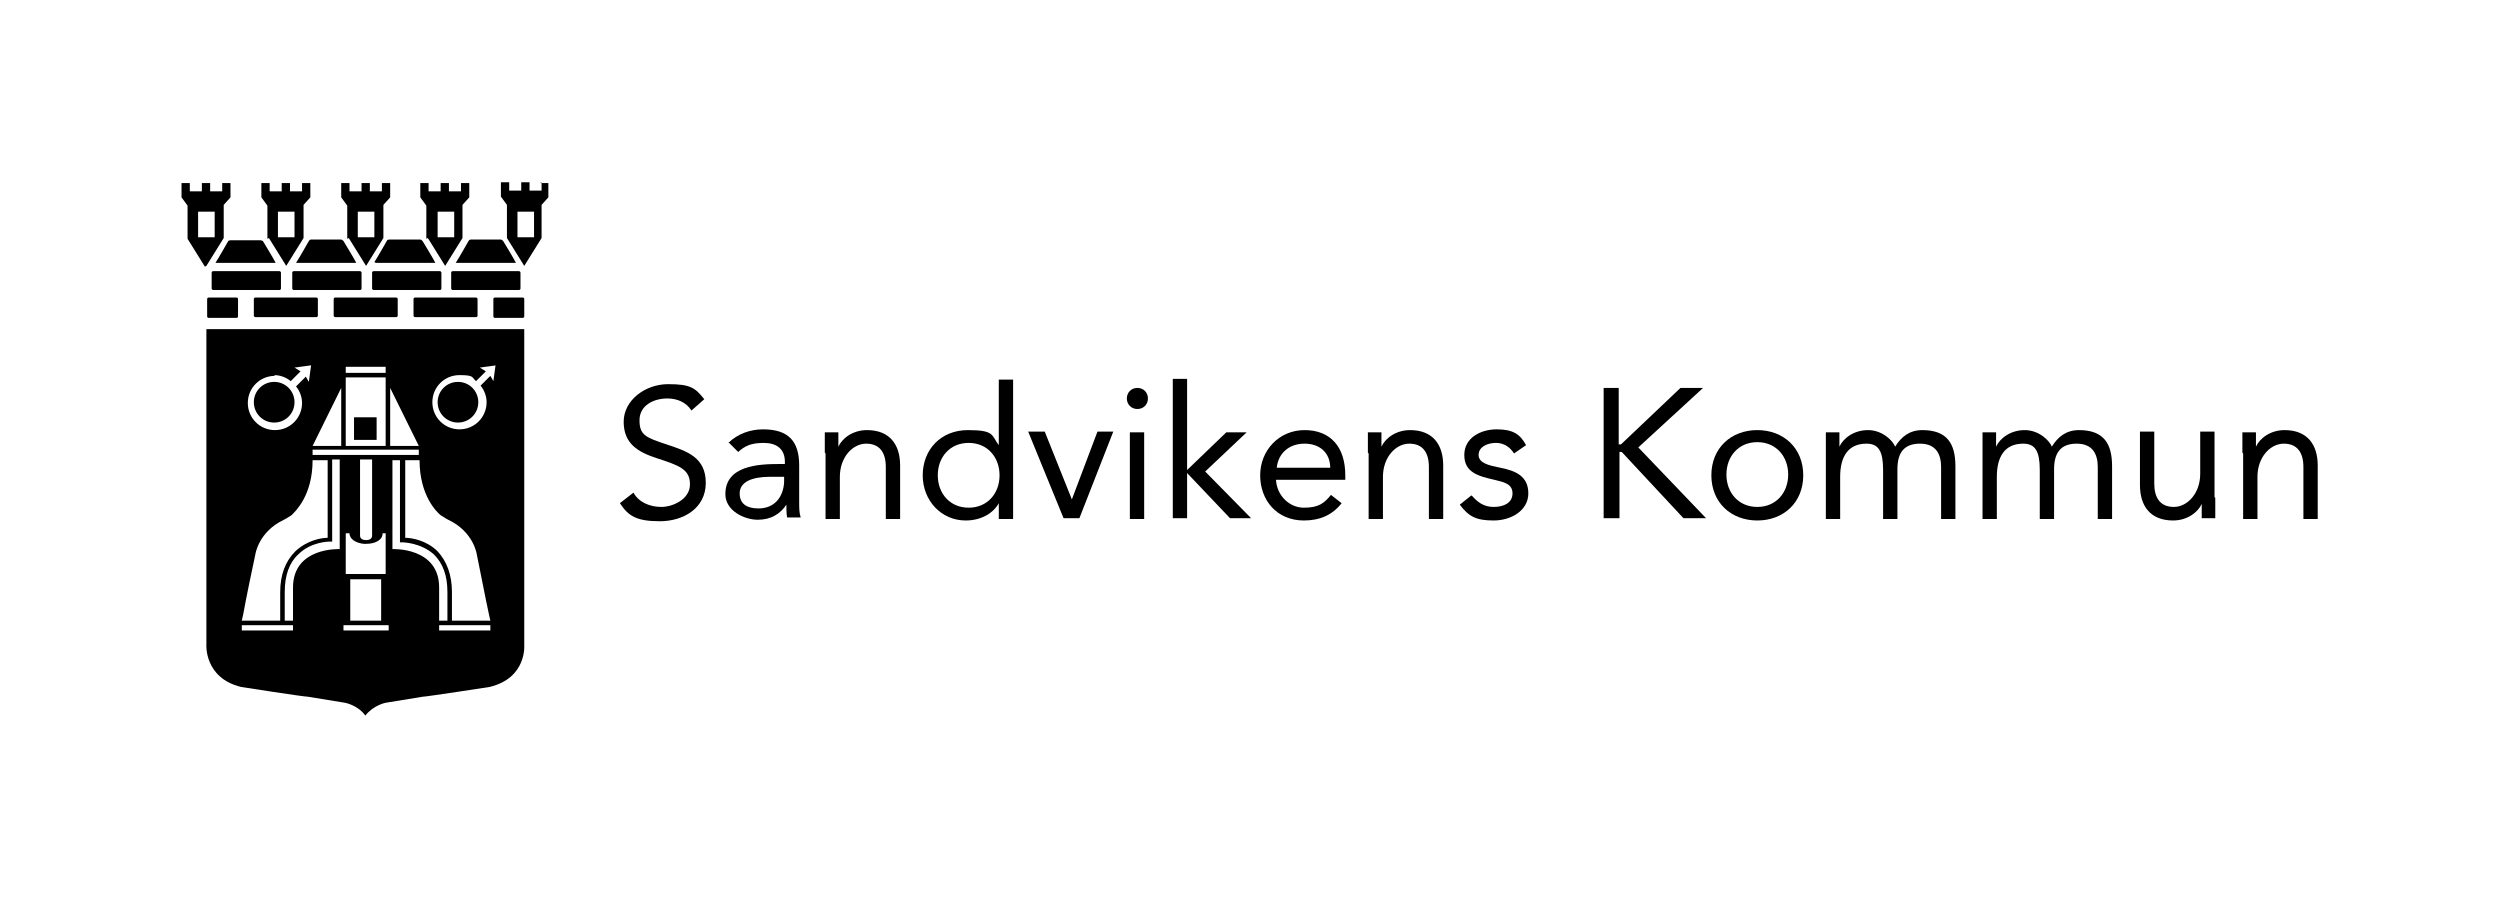 <?xml version="1.0" encoding="UTF-8"?>
<svg xmlns="http://www.w3.org/2000/svg" version="1.1" viewBox="0 0 331.9 119.1">
  <defs>
    <style>
      .cls-1 {
        fill: none;
      }
    </style>
  </defs>
  <!-- Generator: Adobe Illustrator 28.7.4, SVG Export Plug-In . SVG Version: 1.2.0 Build 166)  -->
  <g>
    <g id="Lager_1">
      <g>
        <g>
          <path d="M91.8,54.5c-.7-1.1-1.9-1.6-3.2-1.6-1.8,0-3.7.9-3.7,2.9s.9,2.3,3.6,3.2c2.7.9,5.2,1.7,5.2,5.1s-3,5.1-6.1,5.1-4.2-.7-5.3-2.4l1.8-1.4c.7,1.3,2.2,1.9,3.7,1.9s3.8-1,3.8-3-1.4-2.5-4.5-3.5c-2.4-.8-4.3-1.9-4.3-4.8s2.9-5,5.9-5,3.6.5,4.8,2l-1.7,1.5Z"/>
          <path d="M96.7,58.8c1.2-1.2,2.9-1.8,4.6-1.8,3.4,0,4.8,1.6,4.8,4.8v4.9c0,.7,0,1.4.2,2h-1.8c-.1-.5-.1-1.2-.1-1.7h0c-.8,1.2-2,2-3.8,2s-4.3-1.2-4.3-3.4c0-3.8,4.4-4,7.2-4h.7v-.3c0-1.7-1.1-2.5-2.8-2.5s-2.5.4-3.4,1.2l-1.2-1.2ZM102.2,63.3c-2.4,0-4,.7-4,2.2s1.1,2,2.5,2c2.2,0,3.3-1.6,3.4-3.5v-.7h-1.9Z"/>
          <path d="M109.5,60.1c0-1.1,0-2,0-2.7h1.8c0,.6,0,1.2,0,1.9h0c.5-1.1,1.9-2.2,3.8-2.2,3,0,4.4,1.9,4.4,4.7v7.1h-1.9v-6.9c0-1.9-.8-3.1-2.6-3.1s-3.5,1.8-3.5,4.4v5.6h-1.9v-8.7Z"/>
          <path d="M132.6,66.8h0c-.7,1.3-2.3,2.3-4.4,2.3-3.2,0-5.7-2.6-5.7-6s2.4-6,6-6,3.1.7,4.1,2h0v-8.7h1.9v18.5h-1.9v-2ZM128.6,58.8c-2.5,0-4.1,1.9-4.1,4.3s1.6,4.3,4.1,4.3,4.1-1.9,4.1-4.3-1.6-4.3-4.1-4.3Z"/>
          <path d="M143.3,68.8h-2.1l-4.7-11.5h2.2l3.6,9h0l3.4-9h2.1l-4.5,11.5Z"/>
          <path d="M151,51.5c.8,0,1.4.6,1.4,1.4s-.6,1.4-1.4,1.4-1.4-.6-1.4-1.4.6-1.4,1.4-1.4ZM150,57.4h1.9v11.5h-1.9v-11.5Z"/>
          <path d="M155.7,50.3h1.9v12.1l5.2-5h2.7l-5.5,5.2,6.1,6.2h-2.8l-5.7-6v6h-1.9v-18.5Z"/>
          <path d="M178.2,66.7c-1.3,1.7-3,2.4-5.1,2.4-3.6,0-5.8-2.7-5.8-6s2.5-6,5.9-6,5.4,2.2,5.4,6v.6h-9.2c.1,2,1.7,3.7,3.7,3.7s2.7-.6,3.6-1.7l1.4,1.1ZM176.6,62.1c0-1.9-1.3-3.2-3.4-3.2s-3.5,1.3-3.7,3.2h7.2Z"/>
          <path d="M181.6,60.1c0-1.1,0-2,0-2.7h1.8c0,.6,0,1.2,0,1.9h0c.5-1.1,1.9-2.2,3.8-2.2,3,0,4.4,1.9,4.4,4.7v7.1h-1.9v-6.9c0-1.9-.8-3.1-2.6-3.1s-3.5,1.8-3.5,4.4v5.6h-1.9v-8.7Z"/>
          <path d="M195.4,65.8c.8.9,1.6,1.5,2.9,1.5s2.5-.5,2.5-1.8-1.2-1.5-2.4-1.8c-2.2-.5-4-1-4-3.3s2.2-3.4,4.3-3.4,3.1.6,3.9,2.1l-1.6,1.1c-.5-.8-1.3-1.4-2.4-1.4s-2.3.5-2.3,1.6,1.4,1.4,2.9,1.7c2,.4,3.7,1.1,3.7,3.4s-2.3,3.6-4.6,3.6-3.3-.5-4.5-2.1l1.5-1.2Z"/>
          <path d="M212.8,51.5h2.1v7.5h.3l7.9-7.5h3l-8.6,7.9,9,9.4h-3l-8.2-8.8h-.3v8.8h-2.1v-17.3Z"/>
          <path d="M233.3,57.1c3.5,0,6.1,2.4,6.1,6s-2.6,6-6.1,6-6.1-2.4-6.1-6,2.6-6,6.1-6ZM233.3,67.3c2.5,0,4.1-1.9,4.1-4.3s-1.6-4.3-4.1-4.3-4.1,1.9-4.1,4.3,1.6,4.3,4.1,4.3Z"/>
          <path d="M242.4,60.1c0-1.1,0-2,0-2.7h1.8c0,.6,0,1.2,0,1.9h0c.5-1.1,1.9-2.2,3.8-2.2s3.3,1.4,3.6,2.2c.8-1.3,1.9-2.2,3.6-2.2,3.3,0,4.4,1.8,4.4,4.8v7h-1.9v-6.9c0-1.6-.6-3.1-2.8-3.1s-3,1.3-3,3.4v6.6h-1.9v-6.5c0-2.5-.6-3.5-2.2-3.5-2.5,0-3.5,1.8-3.5,4.4v5.6h-1.9v-8.7Z"/>
          <path d="M263.2,60.1c0-1.1,0-2,0-2.7h1.8c0,.6,0,1.2,0,1.9h0c.5-1.1,1.9-2.2,3.8-2.2s3.3,1.4,3.6,2.2c.8-1.3,1.9-2.2,3.6-2.2,3.3,0,4.4,1.8,4.4,4.8v7h-1.9v-6.9c0-1.6-.6-3.1-2.8-3.1s-3,1.3-3,3.4v6.6h-1.9v-6.5c0-2.5-.6-3.5-2.2-3.5-2.5,0-3.5,1.8-3.5,4.4v5.6h-1.9v-8.7Z"/>
          <path d="M294.1,66.1c0,1.1,0,2,0,2.7h-1.8c0-.6,0-1.2,0-1.9h0c-.5,1.1-1.9,2.2-3.8,2.2-3,0-4.4-1.9-4.4-4.7v-7.1h1.9v6.9c0,1.9.8,3.1,2.6,3.1s3.5-1.8,3.5-4.4v-5.6h1.9v8.7Z"/>
          <path d="M297.7,60.1c0-1.1,0-2,0-2.7h1.8c0,.6,0,1.2,0,1.9h0c.5-1.1,1.9-2.2,3.8-2.2,3,0,4.4,1.9,4.4,4.7v7.1h-1.9v-6.9c0-1.9-.8-3.1-2.6-3.1s-3.5,1.8-3.5,4.4v5.6h-1.9v-8.7Z"/>
        </g>
        <g>
          <path d="M36.4,56.1c1.5,0,2.7-1.2,2.7-2.7s-1.2-2.7-2.7-2.7-2.7,1.2-2.7,2.7,1.2,2.7,2.7,2.7Z"/>
          <path d="M60.8,50.7c-1.5,0-2.7,1.2-2.7,2.7s1.2,2.7,2.7,2.7,2.7-1.2,2.7-2.7-1.2-2.7-2.7-2.7Z"/>
          <rect x="47" y="55.4" width="3" height="3"/>
          <path d="M69.8,43.7h-21.2s-21.2,0-21.2,0v41.9s-.3,4.4,4.6,5.6c0,0,8.3,1.3,8.9,1.3l4.9.8s1.7.3,2.7,1.7h0s0,0,0,0c1.1-1.4,2.7-1.7,2.7-1.7l4.9-.8c.5,0,8.9-1.3,8.9-1.3,5-1.2,4.6-5.6,4.6-5.6v-41.9ZM55.7,61.1c0,4.7,2.3,6.9,2.8,7.3.6.4,1,.6,1,.6,3.4,1.6,3.8,4.6,3.8,4.6,1.2,6.1,1.6,7.9,1.6,7.9.2.9.2.9.2.9h-5.1c0-.5,0-3.8,0-3.8,0-2.3-.7-4.1-1.9-5.4-1.5-1.5-3.5-1.8-4.3-1.8v-10.3h2ZM55.6,60.4h-14.1v-.7h14.1v.7ZM45.9,76.2v-5.4h.5c0,.8.9,1.3,1.9,1.4,0,0,.2,0,.3,0,1.2,0,2.2-.5,2.2-1.4h.4v5.4h-5.3ZM50.6,76.9v5.5h-4.1v-5.5h4.1ZM49.4,71.1s0,0,0,0h0s0,0,0,0c0,.4-.3.6-.8.6s-.8-.2-.8-.6h0s0,0,0,0,0,0,0,0v-10.1h1.6v10.1s0,0,0,0ZM51.8,51.5l3.8,7.7h-2.8s-1,0-1,0v-7.7ZM45.9,48.7h5.3v.8h-5.3v-.8ZM45.9,50.1h5.3v9.1h-5.3v-9.1ZM45.3,51.5v7.7h-3.8s3.8-7.7,3.8-7.7ZM36.4,49.8c.8,0,1.6.3,2.2.8l1.3-1.3-.8-.5,2.2-.3h0s0,0,0,0l-.3,2.2-.4-.7-1.3,1.3c.5.6.8,1.4.8,2.2,0,2-1.6,3.6-3.6,3.6s-3.6-1.6-3.6-3.6,1.6-3.6,3.6-3.6ZM32.3,81.5s.3-1.8,1.6-7.9c0,0,.4-3,3.8-4.6,0,0,.4-.2,1-.6.5-.5,2.8-2.6,2.8-7.3h.7s1.3,0,1.3,0v10.3c-.8,0-2.7.3-4.3,1.8-1.3,1.3-2,3.1-2,5.4s0,3.3,0,3.8h-5.1s0,0,.2-.9ZM38.9,83.7h-6.8v-.7h6.8v.7ZM45.1,72.9s-6.2-.3-6.2,5.1v4.4h-1.1s0-3.8,0-3.8c0-2.2.6-3.9,1.8-5,1.7-1.7,4.1-1.7,4.2-1.7h.3s0-10.9,0-10.9h1v11.8ZM51.6,83.7h-6v-.7h6v.7ZM52.1,72.9v-11.8h1v10.9h.3s2.4,0,4.2,1.6c1.2,1.2,1.8,2.8,1.8,5v3.8s-1.1,0-1.1,0v-4.4c0-5.4-6.2-5.1-6.2-5.1ZM65.1,83.7h-6.8v-.7h6.8v.7ZM65.8,48.4l-.3,2.2-.4-.7-1.3,1.3c.5.6.8,1.4.8,2.2,0,2-1.6,3.6-3.6,3.6s-3.6-1.6-3.6-3.6,1.6-3.6,3.6-3.6,1.6.3,2.2.8l1.3-1.3-.8-.5,2.2-.3h0s0,0,0,0Z"/>
          <rect x="33.7" y="39.5" width="8.5" height="2.6" rx=".2" ry=".2"/>
          <rect x="54.9" y="39.5" width="8.5" height="2.6" rx=".2" ry=".2"/>
          <rect x="44.3" y="39.5" width="8.5" height="2.6" rx=".2" ry=".2"/>
          <path d="M65.7,39.5h3.7c0,0,.2,0,.2.2v2.3c0,0,0,.2-.2.2h-3.7c0,0-.2,0-.2-.2v-2.3c0,0,0-.2.2-.2Z"/>
          <rect x="28.1" y="36" width="9.2" height="2.5" rx=".2" ry=".2"/>
          <rect x="38.8" y="36" width="9.2" height="2.5" rx=".2" ry=".2"/>
          <rect x="49.4" y="36" width="9.2" height="2.5" rx=".2" ry=".2"/>
          <rect x="59.9" y="36" width="9.2" height="2.5" rx=".2" ry=".2"/>
          <path d="M28.7,34.9c0,0,7.8,0,7.9,0-.3-.6-1.7-2.9-1.7-2.9,0,0-.2-.1-.3-.1h-4c0,0-.2,0-.3.1,0,0-1.3,2.3-1.7,2.9Z"/>
          <path d="M27.4,35.3l2.3-3.7v-4.4l.9-1v-1.9h-1.1v1.1h-1.6v-1.1h-1.1v1.1h-1.6v-1.1h-1.1v1.9l.8,1.1v4.4l2.3,3.7ZM26.3,28.1h2.2v3.4h-2.2v-3.4Z"/>
          <path d="M39.4,34.9c0,0,7.8,0,7.9,0-.3-.6-1.7-2.9-1.7-2.9,0,0-.2-.2-.3-.2h-4c0,0-.2,0-.3.2,0,0-1.3,2.3-1.7,2.9Z"/>
          <path d="M49.9,34.9c0,0,7.6,0,7.8,0,0,0,0,0,.1,0-.3-.6-1.7-2.9-1.7-2.9,0,0-.2-.2-.3-.2h-4.1c0,0-.2,0-.3.1,0,0-1.3,2.3-1.7,2.9Z"/>
          <path d="M35.7,31.6l2.3,3.7,2.3-3.7v-4.4l.9-1v-1.9h-1.1v1.1h-1.6v-1.1h-1.1v1.1h-1.6v-1.1h-1.1v1.9l.8,1.1v4.4ZM36.9,28.1h2.2v3.4h-2.2v-3.4Z"/>
          <path d="M60.6,34.9h7.9c-.3-.6-1.7-2.9-1.7-2.9,0,0-.2-.2-.3-.2h-4c0,0-.2,0-.3.2,0,0-1.3,2.3-1.7,2.9Z"/>
          <path d="M46.3,31.6l2.3,3.7,2.3-3.7v-4.4l.9-1v-1.9h-1.1v1.1h-1.6v-1.1h-1.1v1.1h-1.6v-1.1h-1.1v1.9l.8,1.1v4.4ZM47.5,28.1h2.2v3.4h-2.2v-3.4Z"/>
          <path d="M56.8,31.6l2.3,3.7,2.3-3.7v-4.4l.9-1v-1.9h-1.1v1.1h-1.6v-1.1h-1.1v1.1h-1.6v-1.1h-1.1v1.9l.8,1.1v4.4ZM58.1,28.1h2.2v3.4h-2.2v-3.4Z"/>
          <path d="M71.9,24.2v1.1h-1.6v-1.1h-1.1v1.1h-1.6v-1.1h-1.1v1.9l.8,1.1v4.4l2.3,3.7,2.3-3.7v-4.4l.9-1v-1.9h-1.1ZM70.9,31.5h-2.2v-3.4h2.2v3.4Z"/>
          <path d="M27.7,39.5c0,0-.2,0-.2.2v2.3c0,0,0,.2.2.2h3.7c0,0,.2,0,.2-.2v-2.3c0,0,0-.2-.2-.2h-3.7Z"/>
        </g>
        <rect class="cls-1" width="331.9" height="119.1"/>
      </g>
    </g>
  </g>
</svg>